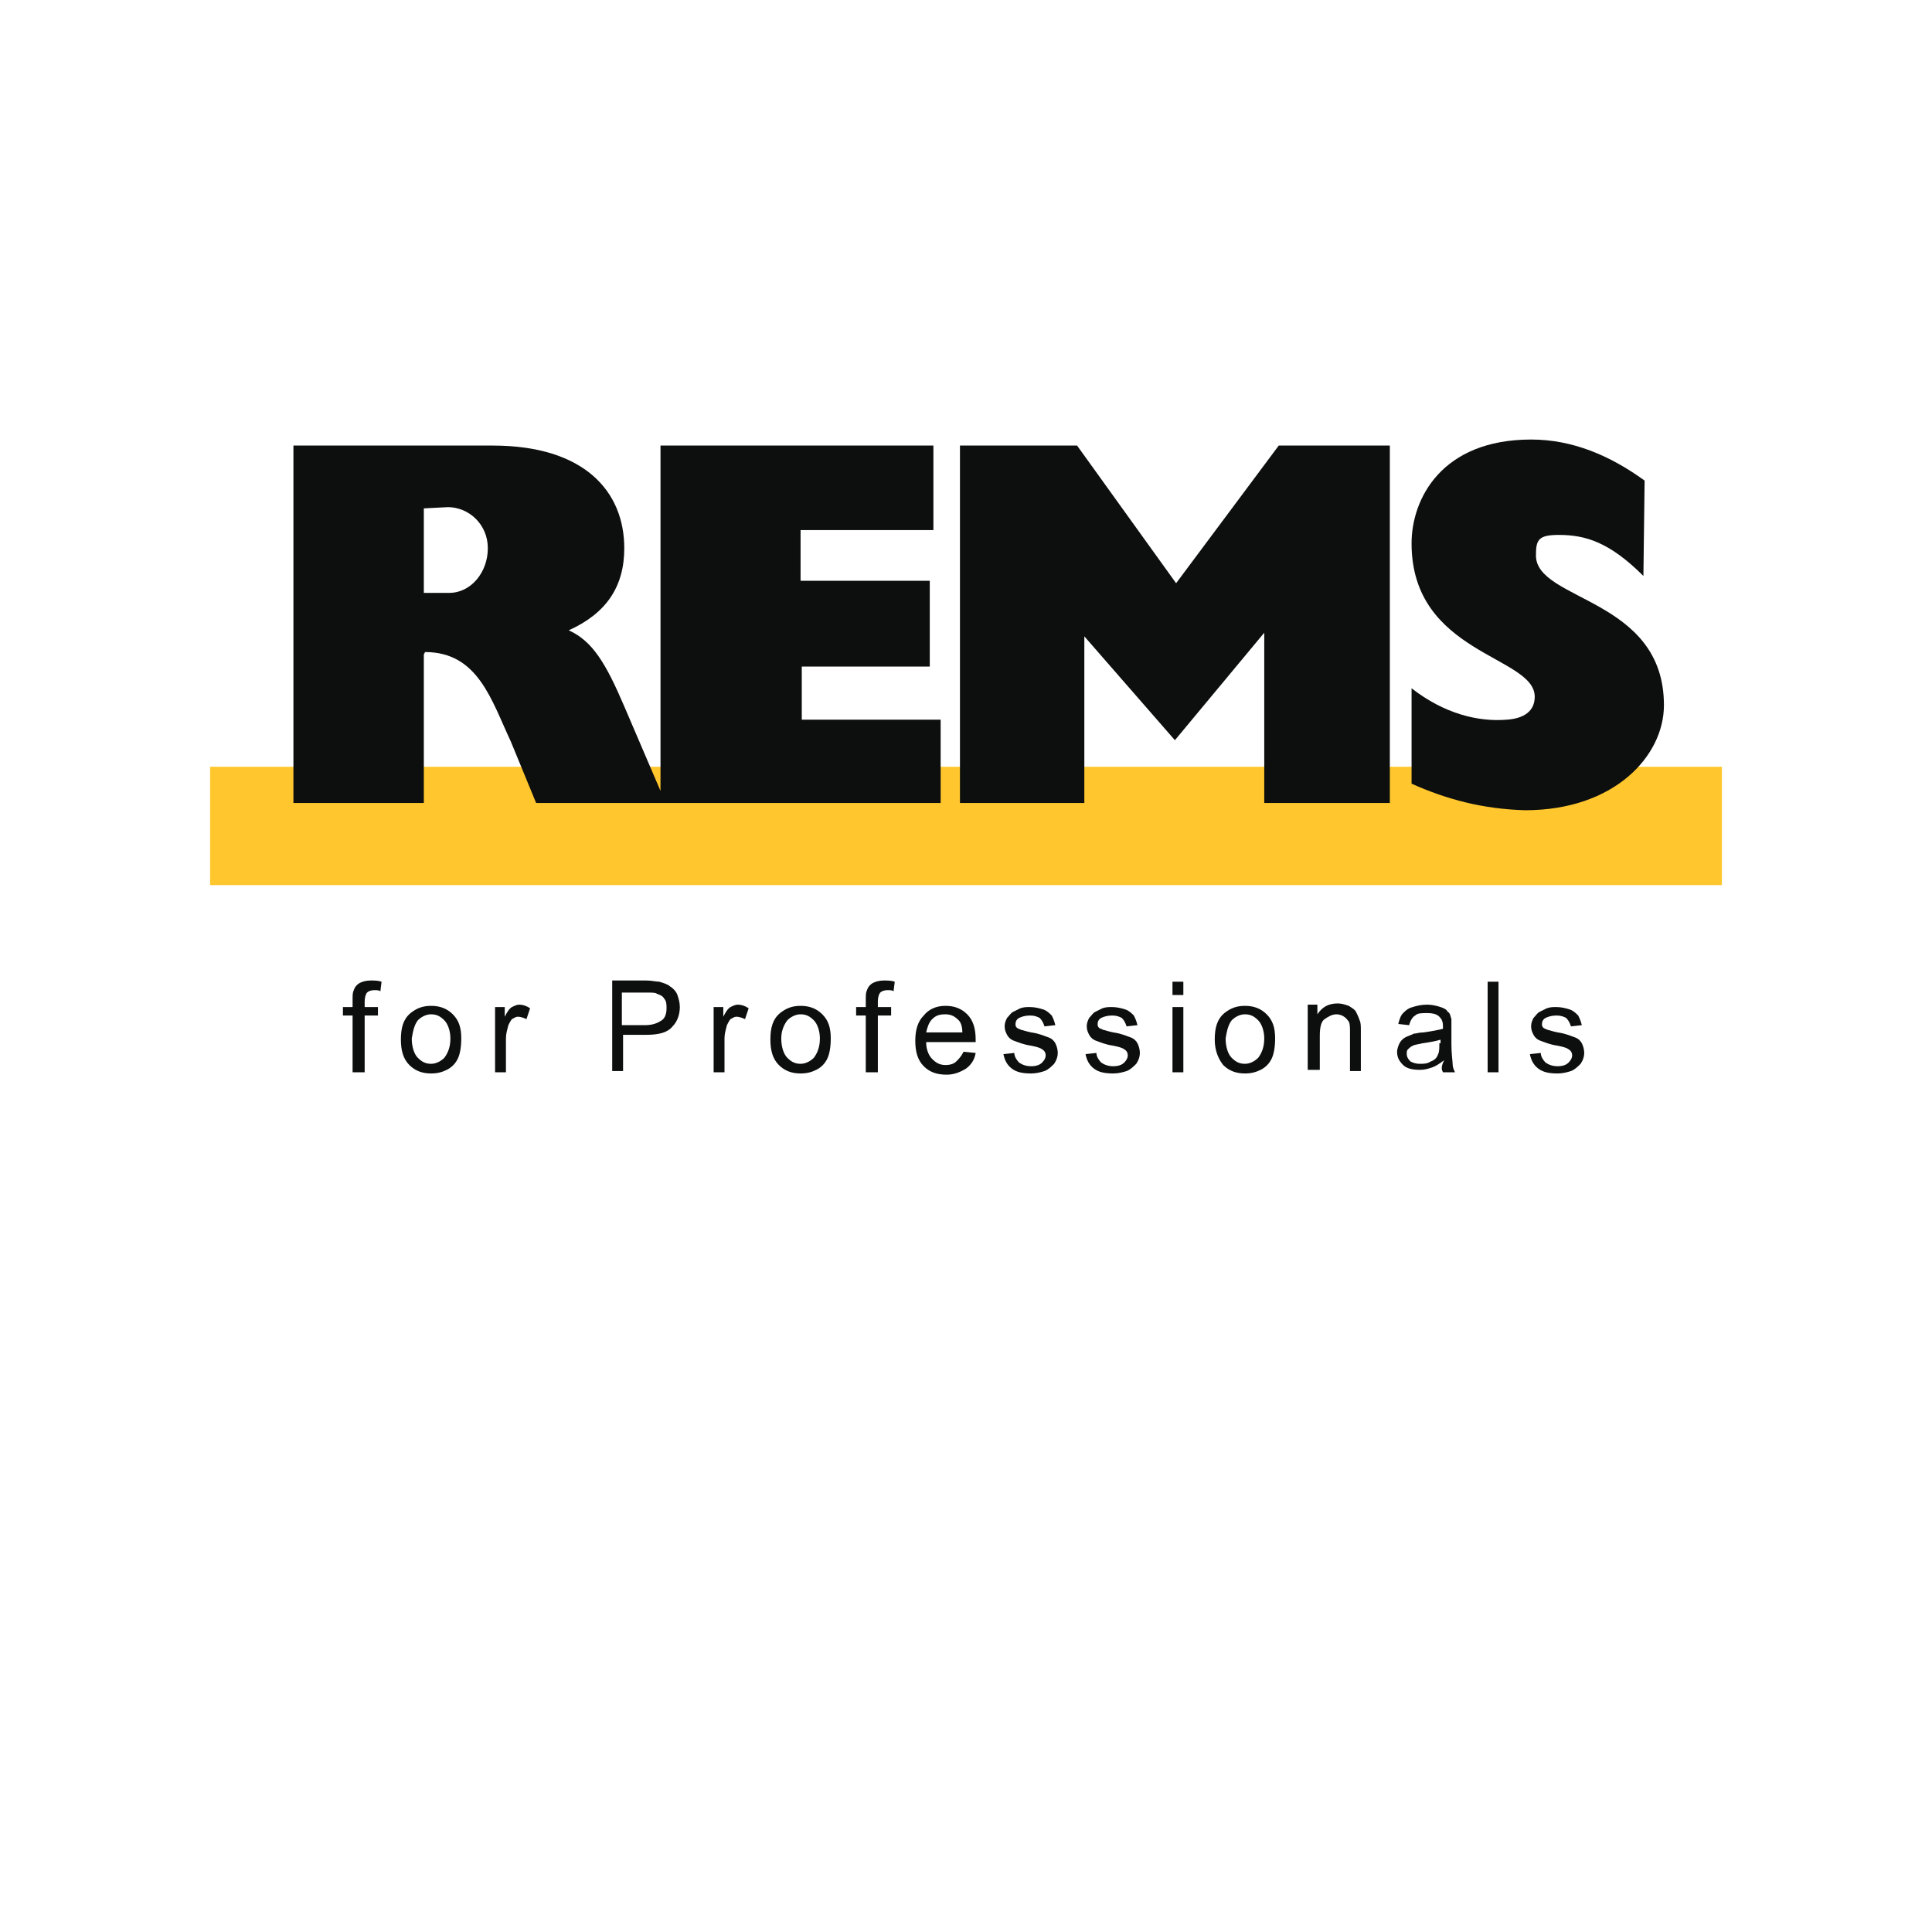 <?xml version="1.0" encoding="utf-8"?>
<!-- Generator: Adobe Illustrator 27.8.0, SVG Export Plug-In . SVG Version: 6.00 Build 0)  -->
<svg version="1.1" id="Ebene_1" xmlns="http://www.w3.org/2000/svg" xmlns:xlink="http://www.w3.org/1999/xlink" x="0px" y="0px"
	 viewBox="0 0 160 160" style="enable-background:new 0 0 160 160;" xml:space="preserve">
<style type="text/css">
	.st0{fill:#FFC72D;}
	.st1{fill:#0D0E0E;}
</style>
<g>
	<polygon class="st0" points="17.4,63.5 142.6,63.5 142.6,73.3 17.4,73.3 17.4,63.5 	"/>
	<path class="st1" d="M30.2,88.8v-4.7h1.1v-0.7h-1.1v-0.5c0-0.3,0.1-0.6,0.2-0.7c0.1-0.1,0.3-0.2,0.6-0.2c0.2,0,0.4,0,0.5,0.1
		l0.1-0.8c-0.3-0.1-0.6-0.1-0.9-0.1c-0.4,0-0.7,0.1-0.9,0.2c-0.2,0.1-0.4,0.3-0.5,0.6c-0.1,0.2-0.1,0.4-0.1,0.8v0.6h-0.8v0.7h0.8
		v4.7H30.2L30.2,88.8z M33.9,88.2c0.5,0.5,1.1,0.7,1.8,0.7c0.5,0,0.9-0.1,1.3-0.3c0.4-0.2,0.7-0.5,0.9-0.9c0.2-0.4,0.3-1,0.3-1.7
		c0-0.9-0.2-1.5-0.7-2c-0.5-0.5-1.1-0.7-1.8-0.7c-0.7,0-1.2,0.2-1.7,0.6c-0.6,0.5-0.8,1.2-0.8,2.2C33.2,87,33.4,87.7,33.9,88.2
		L33.9,88.2z M34.6,84.5c0.3-0.3,0.7-0.5,1.1-0.5c0.5,0,0.8,0.2,1.1,0.5c0.3,0.3,0.5,0.9,0.5,1.5c0,0.7-0.2,1.2-0.5,1.6
		c-0.3,0.3-0.7,0.5-1.1,0.5c-0.5,0-0.8-0.2-1.1-0.5c-0.3-0.3-0.5-0.9-0.5-1.6C34.2,85.4,34.3,84.9,34.6,84.5L34.6,84.5z M41.9,88.8
		V86c0-0.4,0.1-0.7,0.2-1.1c0.1-0.2,0.2-0.4,0.3-0.5c0.2-0.1,0.3-0.2,0.5-0.2c0.2,0,0.5,0.1,0.7,0.2l0.3-0.9
		c-0.3-0.2-0.6-0.3-0.9-0.3c-0.2,0-0.4,0.1-0.6,0.2c-0.2,0.1-0.4,0.4-0.6,0.8v-0.8h-0.8v5.4H41.9L41.9,88.8z M51.6,88.8v-3.1h1.9
		c1.1,0,1.8-0.2,2.2-0.7c0.4-0.4,0.6-1,0.6-1.6c0-0.4-0.1-0.7-0.2-1s-0.4-0.6-0.6-0.7c-0.2-0.2-0.6-0.3-0.9-0.4
		c-0.3,0-0.6-0.1-1.1-0.1h-2.8v7.5H51.6L51.6,88.8z M51.6,82.2h1.9c0.5,0,0.8,0,0.9,0.1c0.3,0.1,0.5,0.2,0.6,0.4
		c0.2,0.2,0.2,0.5,0.2,0.8c0,0.4-0.1,0.8-0.4,1c-0.3,0.2-0.7,0.4-1.4,0.4h-1.9V82.2L51.6,82.2z M60,88.8V86c0-0.4,0.1-0.7,0.2-1.1
		c0.1-0.2,0.2-0.4,0.3-0.5c0.2-0.1,0.3-0.2,0.5-0.2c0.2,0,0.5,0.1,0.7,0.2l0.3-0.9c-0.3-0.2-0.6-0.3-0.9-0.3c-0.2,0-0.4,0.1-0.6,0.2
		c-0.2,0.1-0.4,0.4-0.6,0.8v-0.8h-0.8v5.4H60L60,88.8z M64.5,88.2c0.5,0.5,1.1,0.7,1.8,0.7c0.5,0,0.9-0.1,1.3-0.3
		c0.4-0.2,0.7-0.5,0.9-0.9c0.2-0.4,0.3-1,0.3-1.7c0-0.9-0.2-1.5-0.7-2c-0.5-0.5-1.1-0.7-1.8-0.7c-0.7,0-1.2,0.2-1.7,0.6
		c-0.6,0.5-0.8,1.2-0.8,2.2C63.8,87,64,87.7,64.5,88.2L64.5,88.2z M65.2,84.5c0.3-0.3,0.7-0.5,1.1-0.5c0.5,0,0.8,0.2,1.1,0.5
		c0.3,0.3,0.5,0.9,0.5,1.5c0,0.7-0.2,1.2-0.5,1.6c-0.3,0.3-0.7,0.5-1.1,0.5c-0.5,0-0.8-0.2-1.1-0.5c-0.3-0.3-0.5-0.9-0.5-1.6
		C64.7,85.4,64.9,84.9,65.2,84.5L65.2,84.5z M72.7,88.8v-4.7h1.1v-0.7h-1.1v-0.5c0-0.3,0.1-0.6,0.2-0.7c0.1-0.1,0.3-0.2,0.6-0.2
		c0.2,0,0.4,0,0.5,0.1l0.1-0.8c-0.3-0.1-0.6-0.1-0.9-0.1c-0.4,0-0.7,0.1-0.9,0.2c-0.2,0.1-0.4,0.3-0.5,0.6c-0.1,0.2-0.1,0.4-0.1,0.8
		v0.6h-0.8v0.7h0.8v4.7H72.7L72.7,88.8z M79.2,87.9c-0.2,0.2-0.5,0.3-0.9,0.3c-0.5,0-0.8-0.2-1.1-0.5c-0.3-0.3-0.5-0.8-0.5-1.4h4.1
		c0-0.1,0-0.2,0-0.2c0-0.9-0.2-1.6-0.7-2.1c-0.5-0.5-1.1-0.7-1.8-0.7c-0.8,0-1.4,0.3-1.8,0.8c-0.5,0.5-0.7,1.2-0.7,2.1
		c0,0.9,0.2,1.6,0.7,2.1c0.5,0.5,1.1,0.7,1.9,0.7c0.6,0,1.1-0.2,1.6-0.5c0.4-0.3,0.7-0.7,0.8-1.3l-1-0.1
		C79.6,87.5,79.4,87.7,79.2,87.9L79.2,87.9z M77.2,84.4c0.3-0.3,0.6-0.4,1.1-0.4c0.5,0,0.8,0.2,1.1,0.5c0.2,0.2,0.3,0.6,0.3,1h-3
		C76.8,85.1,76.9,84.7,77.2,84.4L77.2,84.4z M83.8,88.5c0.4,0.3,0.9,0.4,1.6,0.4c0.4,0,0.8-0.1,1.1-0.2c0.3-0.1,0.6-0.4,0.8-0.6
		c0.2-0.3,0.3-0.6,0.3-0.9c0-0.3-0.1-0.6-0.2-0.8c-0.1-0.2-0.3-0.4-0.6-0.5c-0.3-0.1-0.7-0.3-1.4-0.4c-0.5-0.1-0.7-0.2-0.8-0.2
		c-0.2-0.1-0.3-0.1-0.4-0.2c-0.1-0.1-0.1-0.2-0.1-0.3c0-0.2,0.1-0.4,0.3-0.5c0.2-0.1,0.5-0.2,0.9-0.2c0.4,0,0.6,0.1,0.8,0.2
		c0.2,0.2,0.3,0.4,0.4,0.7l0.9-0.1c-0.1-0.4-0.2-0.6-0.3-0.8c-0.2-0.2-0.4-0.4-0.7-0.5c-0.3-0.1-0.7-0.2-1.1-0.2
		c-0.3,0-0.5,0-0.8,0.1c-0.2,0.1-0.4,0.2-0.6,0.3c-0.2,0.1-0.3,0.3-0.5,0.5c-0.1,0.2-0.2,0.4-0.2,0.7c0,0.3,0.1,0.5,0.2,0.7
		c0.1,0.2,0.3,0.4,0.6,0.5c0.3,0.1,0.7,0.3,1.4,0.4c0.5,0.1,0.8,0.2,0.9,0.3c0.2,0.1,0.3,0.3,0.3,0.5c0,0.2-0.1,0.4-0.3,0.6
		c-0.2,0.2-0.5,0.3-0.9,0.3c-0.4,0-0.7-0.1-1-0.3c-0.2-0.2-0.4-0.5-0.4-0.8l-0.9,0.1C83.2,87.8,83.4,88.2,83.8,88.5L83.8,88.5z
		 M90.6,88.5c0.4,0.3,0.9,0.4,1.6,0.4c0.4,0,0.8-0.1,1.1-0.2c0.3-0.1,0.6-0.4,0.8-0.6c0.2-0.3,0.3-0.6,0.3-0.9
		c0-0.3-0.1-0.6-0.2-0.8c-0.1-0.2-0.3-0.4-0.6-0.5c-0.3-0.1-0.7-0.3-1.4-0.4c-0.5-0.1-0.7-0.2-0.8-0.2c-0.2-0.1-0.3-0.1-0.4-0.2
		c-0.1-0.1-0.1-0.2-0.1-0.3c0-0.2,0.1-0.4,0.3-0.5c0.2-0.1,0.5-0.2,0.9-0.2c0.4,0,0.6,0.1,0.8,0.2c0.2,0.2,0.3,0.4,0.4,0.7l0.9-0.1
		c-0.1-0.4-0.2-0.6-0.3-0.8c-0.2-0.2-0.4-0.4-0.7-0.5c-0.3-0.1-0.7-0.2-1.1-0.2c-0.3,0-0.5,0-0.8,0.1c-0.2,0.1-0.4,0.2-0.6,0.3
		c-0.2,0.1-0.3,0.3-0.5,0.5c-0.1,0.2-0.2,0.4-0.2,0.7c0,0.3,0.1,0.5,0.2,0.7c0.1,0.2,0.3,0.4,0.6,0.5c0.3,0.1,0.7,0.3,1.4,0.4
		c0.5,0.1,0.8,0.2,0.9,0.3c0.2,0.1,0.3,0.3,0.3,0.5c0,0.2-0.1,0.4-0.3,0.6c-0.2,0.2-0.5,0.3-0.9,0.3c-0.4,0-0.7-0.1-1-0.3
		c-0.2-0.2-0.4-0.5-0.4-0.8l-0.9,0.1C90,87.8,90.2,88.2,90.6,88.5L90.6,88.5z M98,82.4v-1.1h-0.9v1.1H98L98,82.4z M98,88.8v-5.4
		h-0.9v5.4H98L98,88.8z M101.3,88.2c0.5,0.5,1.1,0.7,1.8,0.7c0.5,0,0.9-0.1,1.3-0.3c0.4-0.2,0.7-0.5,0.9-0.9c0.2-0.4,0.3-1,0.3-1.7
		c0-0.9-0.2-1.5-0.7-2c-0.5-0.5-1.1-0.7-1.8-0.7c-0.7,0-1.2,0.2-1.7,0.6c-0.6,0.5-0.8,1.2-0.8,2.2C100.6,87,100.9,87.7,101.3,88.2
		L101.3,88.2z M102,84.5c0.3-0.3,0.7-0.5,1.1-0.5c0.5,0,0.8,0.2,1.1,0.5c0.3,0.3,0.5,0.9,0.5,1.5c0,0.7-0.2,1.2-0.5,1.6
		c-0.3,0.3-0.7,0.5-1.1,0.5c-0.5,0-0.8-0.2-1.1-0.5c-0.3-0.3-0.5-0.9-0.5-1.6C101.6,85.4,101.7,84.9,102,84.5L102,84.5z M109.3,88.8
		v-3c0-0.7,0.1-1.2,0.4-1.4c0.3-0.2,0.6-0.4,1-0.4c0.2,0,0.5,0.1,0.6,0.2c0.2,0.1,0.3,0.3,0.4,0.4c0.1,0.2,0.1,0.5,0.1,0.8v3.3h0.9
		v-3.3c0-0.4,0-0.7-0.1-0.9c-0.1-0.3-0.2-0.5-0.3-0.7c-0.1-0.2-0.3-0.3-0.6-0.5c-0.3-0.1-0.6-0.2-0.9-0.2c-0.8,0-1.3,0.3-1.7,0.9
		v-0.8h-0.8v5.4H109.3L109.3,88.8z M119.5,88.8h1c-0.1-0.2-0.2-0.4-0.2-0.7c0-0.2-0.1-0.8-0.1-1.6v-1.2c0-0.4,0-0.7,0-0.9
		c-0.1-0.3-0.1-0.5-0.3-0.6c-0.1-0.2-0.3-0.3-0.6-0.4c-0.3-0.1-0.7-0.2-1.1-0.2c-0.5,0-0.9,0.1-1.2,0.2c-0.4,0.1-0.6,0.3-0.8,0.5
		c-0.2,0.2-0.3,0.5-0.4,0.9l0.9,0.1c0.1-0.4,0.3-0.7,0.5-0.8c0.2-0.2,0.5-0.2,1-0.2c0.5,0,0.8,0.1,1,0.3c0.2,0.2,0.3,0.4,0.3,0.8
		c0,0,0,0.1,0,0.2c-0.4,0.1-0.9,0.2-1.6,0.3c-0.4,0-0.6,0.1-0.8,0.1c-0.2,0.1-0.5,0.2-0.7,0.3c-0.2,0.1-0.4,0.3-0.5,0.5
		c-0.1,0.2-0.2,0.5-0.2,0.7c0,0.5,0.2,0.8,0.5,1.1c0.3,0.3,0.8,0.4,1.4,0.4c0.4,0,0.7-0.1,1-0.2c0.3-0.1,0.6-0.3,1-0.6
		C119.3,88.4,119.4,88.6,119.5,88.8L119.5,88.8L119.5,88.8z M119.2,86.4c0,0.4,0,0.7-0.1,0.9c-0.1,0.3-0.3,0.5-0.6,0.6
		c-0.3,0.2-0.6,0.2-0.9,0.2c-0.4,0-0.6-0.1-0.8-0.2c-0.2-0.2-0.3-0.4-0.3-0.6c0-0.2,0-0.3,0.1-0.4c0.1-0.1,0.2-0.2,0.4-0.3
		c0.2-0.1,0.4-0.1,0.8-0.2c0.7-0.1,1.2-0.2,1.5-0.3V86.4L119.2,86.4z M124.1,88.8v-7.5h-0.9v7.5H124.1L124.1,88.8z M127.4,88.5
		c0.4,0.3,0.9,0.4,1.6,0.4c0.4,0,0.8-0.1,1.1-0.2c0.3-0.1,0.6-0.4,0.8-0.6c0.2-0.3,0.3-0.6,0.3-0.9c0-0.3-0.1-0.6-0.2-0.8
		c-0.1-0.2-0.3-0.4-0.6-0.5c-0.3-0.1-0.7-0.3-1.4-0.4c-0.5-0.1-0.7-0.2-0.8-0.2c-0.2-0.1-0.3-0.1-0.4-0.2c-0.1-0.1-0.1-0.2-0.1-0.3
		c0-0.2,0.1-0.4,0.3-0.5c0.2-0.1,0.5-0.2,0.9-0.2c0.4,0,0.6,0.1,0.8,0.2c0.2,0.2,0.3,0.4,0.4,0.7l0.9-0.1c-0.1-0.4-0.2-0.6-0.3-0.8
		c-0.2-0.2-0.4-0.4-0.7-0.5c-0.3-0.1-0.7-0.2-1.1-0.2c-0.3,0-0.5,0-0.8,0.1c-0.2,0.1-0.4,0.2-0.6,0.3c-0.2,0.1-0.3,0.3-0.5,0.5
		c-0.1,0.2-0.2,0.4-0.2,0.7c0,0.3,0.1,0.5,0.2,0.7c0.1,0.2,0.3,0.4,0.6,0.5c0.3,0.1,0.7,0.3,1.4,0.4c0.5,0.1,0.8,0.2,0.9,0.3
		c0.2,0.1,0.3,0.3,0.3,0.5c0,0.2-0.1,0.4-0.3,0.6c-0.2,0.2-0.5,0.3-0.9,0.3c-0.4,0-0.7-0.1-1-0.3c-0.2-0.2-0.4-0.5-0.4-0.8l-0.9,0.1
		C126.8,87.8,127,88.2,127.4,88.5L127.4,88.5z"/>
	<path class="st1" d="M116.9,64.9v-7.9c2.7,2.1,5.5,2.8,7.9,2.6c1.4-0.1,2.3-0.7,2.3-1.9c0-3.4-10.2-3.5-10.2-12.7
		c0-3.7,2.5-8.6,9.9-8.6c3.4,0,6.5,1.3,9.4,3.4l-0.1,7.9c-2.8-2.8-4.8-3.4-7-3.4c-1.7,0-1.9,0.4-1.9,1.7c0,3.8,10.6,3.5,10.6,12.4
		c0,4.2-4.1,8.7-11.5,8.7C122.8,67,119.8,66.2,116.9,64.9L116.9,64.9L116.9,64.9z"/>
	<polygon class="st1" points="89.8,66.5 79.5,66.5 79.5,36.9 89.2,36.9 97.4,48.3 105.9,36.9 115.1,36.9 115.1,66.5 104.7,66.5 
		104.7,52.4 97.3,61.3 89.8,52.7 	"/>
	<path class="st1" d="M40.8,36.9c7.6,0,10.9,3.8,10.9,8.5c0,3.2-1.5,5.4-4.6,6.8c2,0.9,3.1,2.8,4.6,6.3l3,7V36.9h22.6v7l-11,0v4.2
		l10.7,0l0,7.1H66.4v4.4h11.5l0,6.9H44.4l-2.1-5.1c-1.6-3.4-2.7-7.4-7.1-7.4l-0.1,0.2v12.3H24.3V36.9H40.8L40.8,36.9L40.8,36.9z
		 M35.1,42.1v7h2.1c1.8,0,3.2-1.7,3.2-3.7c0-2-1.6-3.4-3.3-3.4L35.1,42.1L35.1,42.1L35.1,42.1z"/>
</g>
</svg>

